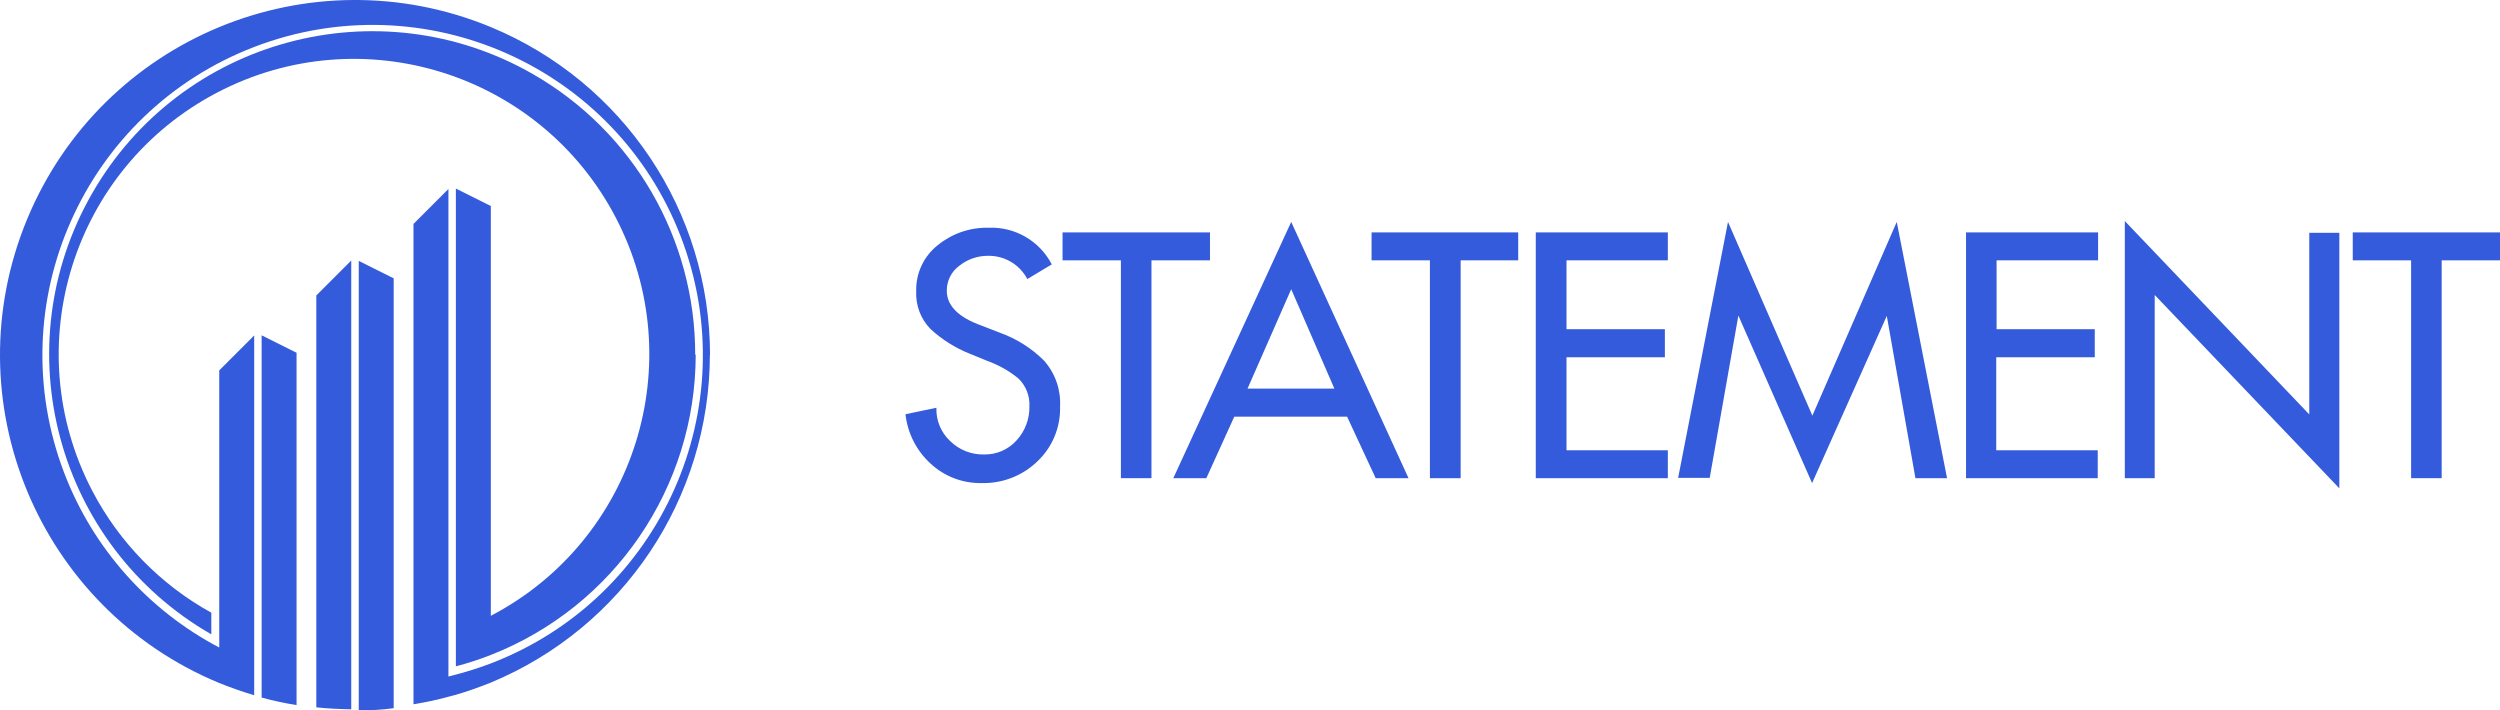 <svg xmlns="http://www.w3.org/2000/svg" xmlns:xlink="http://www.w3.org/1999/xlink" id="Layer_1" x="0px" y="0px" viewBox="0 0 127.857 36.323" style="enable-background:new 0 0 127.857 36.323;" xml:space="preserve"><style type="text/css">	.st0{fill:#345BDB;}</style><g id="Group_5" transform="translate(-29 -26)">	<g id="_2_-_darker_blue_2" transform="translate(29 26)">		<path id="Path_1" class="st0" d="M53.791,13.521l-1.251,0.75c-0.393-0.747-1.175-1.207-2.019-1.188   c-0.525-0.001-1.035,0.175-1.447,0.5c-0.414,0.297-0.657,0.777-0.652,1.286c0,0.759,0.581,1.358,1.787,1.787l0.893,0.348   c0.865,0.304,1.651,0.798,2.3,1.447c0.567,0.644,0.859,1.484,0.813,2.341c0.03,1.058-0.392,2.078-1.161,2.805   c-0.765,0.738-1.796,1.138-2.859,1.108c-0.962,0.018-1.894-0.338-2.6-0.992c-0.722-0.658-1.18-1.557-1.286-2.528l1.581-0.331   c-0.024,0.641,0.232,1.261,0.7,1.7c0.463,0.457,1.092,0.706,1.742,0.688c0.633,0.014,1.241-0.251,1.662-0.724   c0.43-0.47,0.664-1.087,0.652-1.724c0.031-0.543-0.178-1.072-0.572-1.447c-0.475-0.386-1.013-0.688-1.59-0.893l-0.893-0.366   c-0.742-0.296-1.424-0.726-2.01-1.269c-0.496-0.513-0.757-1.208-0.724-1.921c-0.026-0.916,0.382-1.79,1.1-2.358   c0.733-0.597,1.655-0.914,2.6-0.893C51.907,11.59,53.169,12.321,53.791,13.521z"></path>		<path id="Path_2" class="st0" d="M58.889,13.315v11.14h-1.563v-11.14h-2.984v-1.429h7.54v1.429L58.889,13.315z"></path>		<path id="Path_3" class="st0" d="M68.895,21.311h-5.771l-1.429,3.145h-1.689l6.03-13.106l6,13.106h-1.68L68.895,21.311z    M68.243,19.873l-2.207-5.083l-2.233,5.083H68.243z"></path>		<path id="Path_4" class="st0" d="M74.702,13.315v11.14H73.13v-11.14h-2.984v-1.429h7.5v1.429L74.702,13.315z"></path>		<path id="Path_5" class="st0" d="M78.544,24.456v-12.57h6.754v1.429h-5.182v3.52h5.03v1.438h-5.03v4.753h5.182v1.429   L78.544,24.456z"></path>		<path id="Path_6" class="st0" d="M92.675,24.706l-3.77-8.567l0,0l-1.465,8.3h-1.615l2.55-13.089l4.315,9.908l4.315-9.908   l2.573,13.106h-1.617l-1.465-8.3l0,0L92.675,24.706z"></path>		<path id="Path_7" class="st0" d="M100.548,24.456v-12.57h6.754v1.429h-5.191v3.52h5.021v1.438h-5.039v4.753h5.191v1.429   L100.548,24.456z"></path>		<path id="Path_8" class="st0" d="M108.669,24.456V11.305l9.434,9.89v-9.29h1.537v13.07l-9.443-9.89v9.372L108.669,24.456z"></path>		<path id="Path_9" class="st0" d="M124.874,13.315v11.14h-1.563v-11.14h-2.984v-1.429h7.53v1.429L124.874,13.315z"></path>		<path id="Path_10" class="st0" d="M35.581,18.13c-0.001,6.789-4.158,12.885-10.477,15.365c-0.584,0.23-1.181,0.425-1.789,0.582   V9.643l1.787,0.893v20.959c7.39-3.864,10.248-12.988,6.384-20.378c-3.864-7.39-12.988-10.248-20.378-6.384   C3.717,8.598,0.859,17.721,4.724,25.112c1.373,2.626,3.489,4.791,6.084,6.223v1.108C2.897,27.898,0.168,17.801,4.712,9.89   S19.353-0.75,27.264,3.794c5.138,2.951,8.302,8.429,8.291,14.354L35.581,18.13z M18.347,36.319c0.597,0.016,1.195-0.017,1.787-0.1   V14.235l-1.787-0.893V36.319z M13.38,35.676c0.588,0.16,1.185,0.288,1.787,0.384V18.041l-1.787-0.893V35.676z"></path>		<path id="Path_11" class="st0" d="M36.305,18.13c-0.001,7.342-4.42,13.961-11.2,16.778c-0.581,0.232-1.179,0.447-1.787,0.625   l-0.384,0.1c-0.588,0.161-1.185,0.289-1.787,0.384V11.453l1.787-1.787V34.6l0.384-0.1c0.606-0.158,1.202-0.349,1.787-0.572   c8.707-3.34,13.058-13.105,9.718-21.812C31.483,3.409,21.717-0.941,13.01,2.398C4.304,5.738-0.047,15.504,3.293,24.211   c1.47,3.832,4.286,6.998,7.92,8.905V18.943L13,17.156v18.4c-0.607-0.179-1.206-0.393-1.787-0.625   C1.949,31.095-2.45,20.476,1.386,11.213C5.222,1.949,15.841-2.45,25.105,1.386c6.783,2.809,11.206,9.426,11.208,16.767   L36.305,18.13z M16.177,36.176c0.59,0.063,1.188,0.089,1.787,0.1V13.324l-1.787,1.787V36.176z"></path>	</g></g></svg>